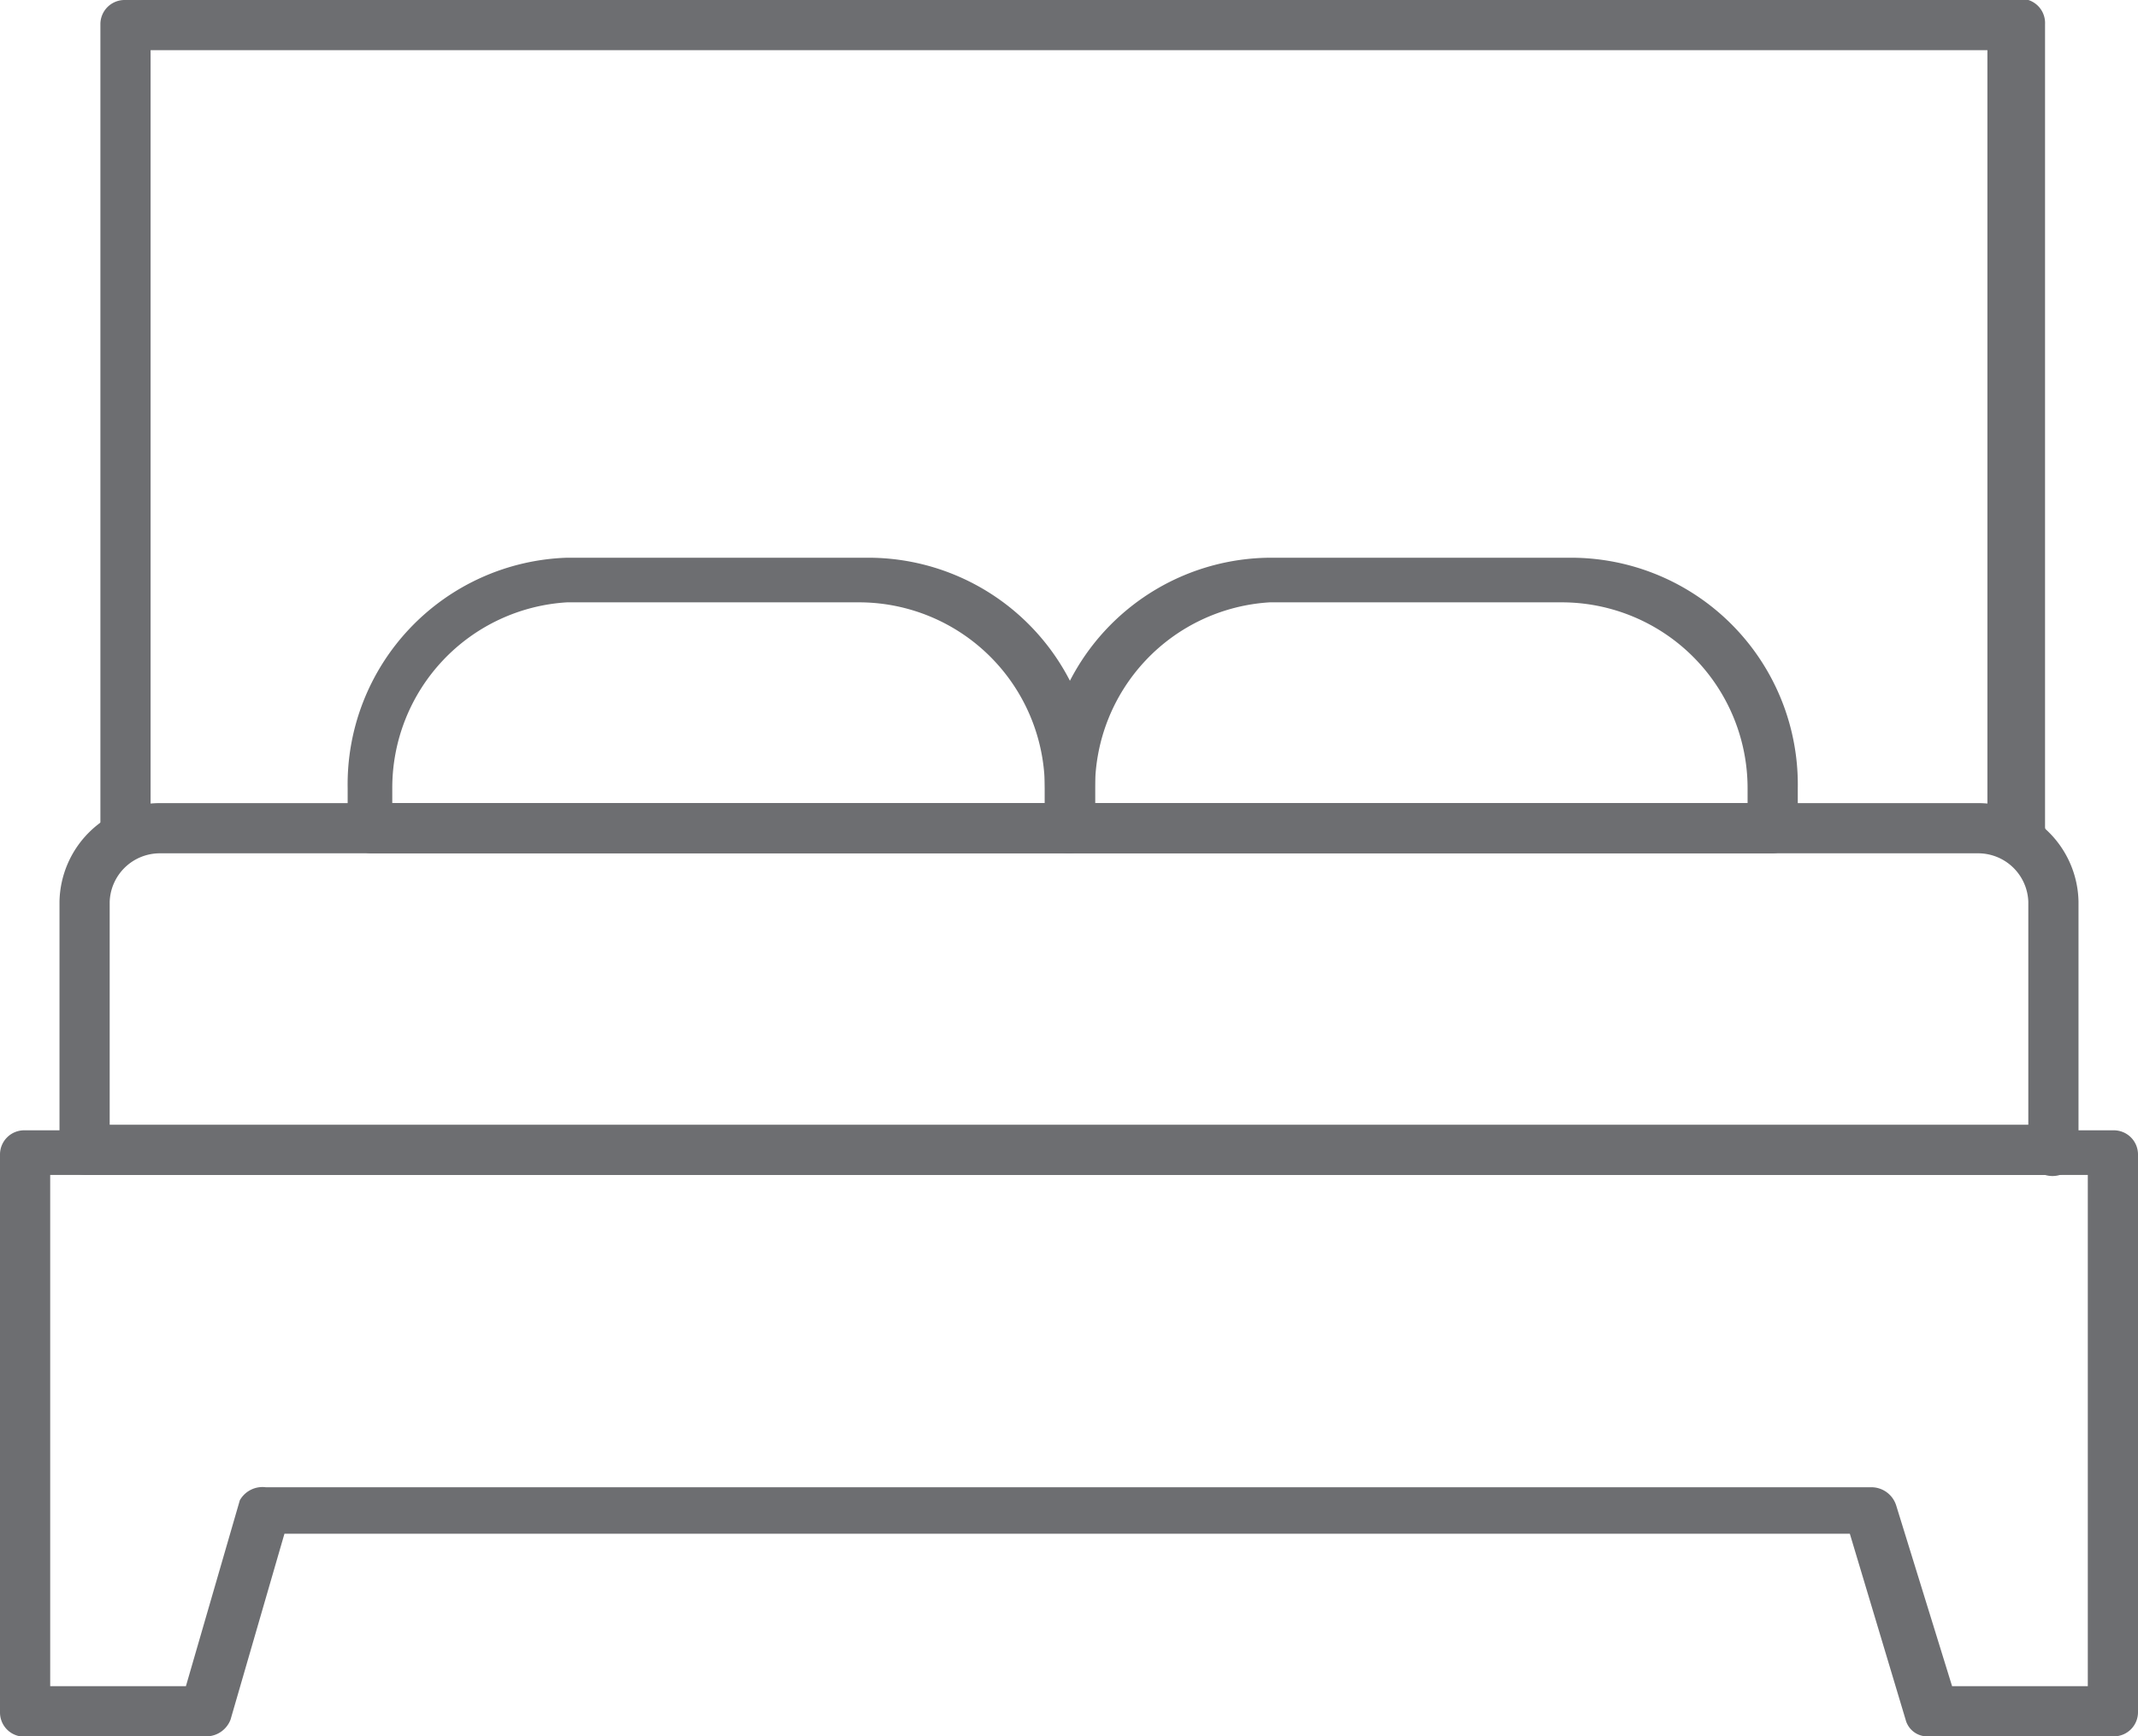 <svg xmlns="http://www.w3.org/2000/svg" viewBox="0 0 11.5 9.34"><defs><style>.cls-1{fill:#6d6e71;}</style></defs><title>Risorsa 2</title><g id="Livello_2" data-name="Livello 2"><g id="Livello_2-2" data-name="Livello 2"><path class="cls-1" d="M11.37,9.34h-1a.12.12,0,0,1-.12-.09l-.3-1H1.53l-.29,1a.14.14,0,0,1-.13.09h-1A.13.13,0,0,1,0,9.21v-3a.13.13,0,0,1,.13-.13H11.37a.13.13,0,0,1,.13.13v3A.13.13,0,0,1,11.37,9.34Zm-.87-.27h.73V6.32H.27V9.07H1l.29-1A.14.14,0,0,1,1.43,8h8.64a.14.14,0,0,1,.13.1Z"/><path class="cls-1" d="M10.83,4.59a.14.14,0,0,1-.14-.14V.27H.81V4.45a.14.14,0,0,1-.14.14.13.13,0,0,1-.13-.14V.13A.13.13,0,0,1,.67,0H10.83A.13.13,0,0,1,11,.13V4.45A.13.13,0,0,1,10.83,4.59Z"/><path class="cls-1" d="M11,6.32H.46a.14.14,0,0,1-.14-.14V4.85a.54.54,0,0,1,.54-.53h9.78a.54.54,0,0,1,.54.53V6.18A.14.14,0,0,1,11,6.32ZM.59,6.05H10.91V4.85a.27.27,0,0,0-.27-.26H.86a.27.27,0,0,0-.27.26Z"/><path class="cls-1" d="M9.53,4.59H5.75a.13.13,0,0,1-.13-.14V4.24A1.22,1.22,0,0,1,6.83,3H8.45A1.22,1.22,0,0,1,9.67,4.24v.21A.14.14,0,0,1,9.53,4.59ZM5.89,4.32H9.4V4.24a1,1,0,0,0-1-1H6.83a1,1,0,0,0-.94,1Z"/><path class="cls-1" d="M5.75,4.59H2a.13.13,0,0,1-.13-.14V4.24A1.22,1.22,0,0,1,3.05,3H4.67A1.22,1.22,0,0,1,5.89,4.24v.21A.14.14,0,0,1,5.75,4.59ZM2.11,4.32H5.62V4.24a1,1,0,0,0-1-1H3.05a1,1,0,0,0-.94,1Z"/></g></g></svg>